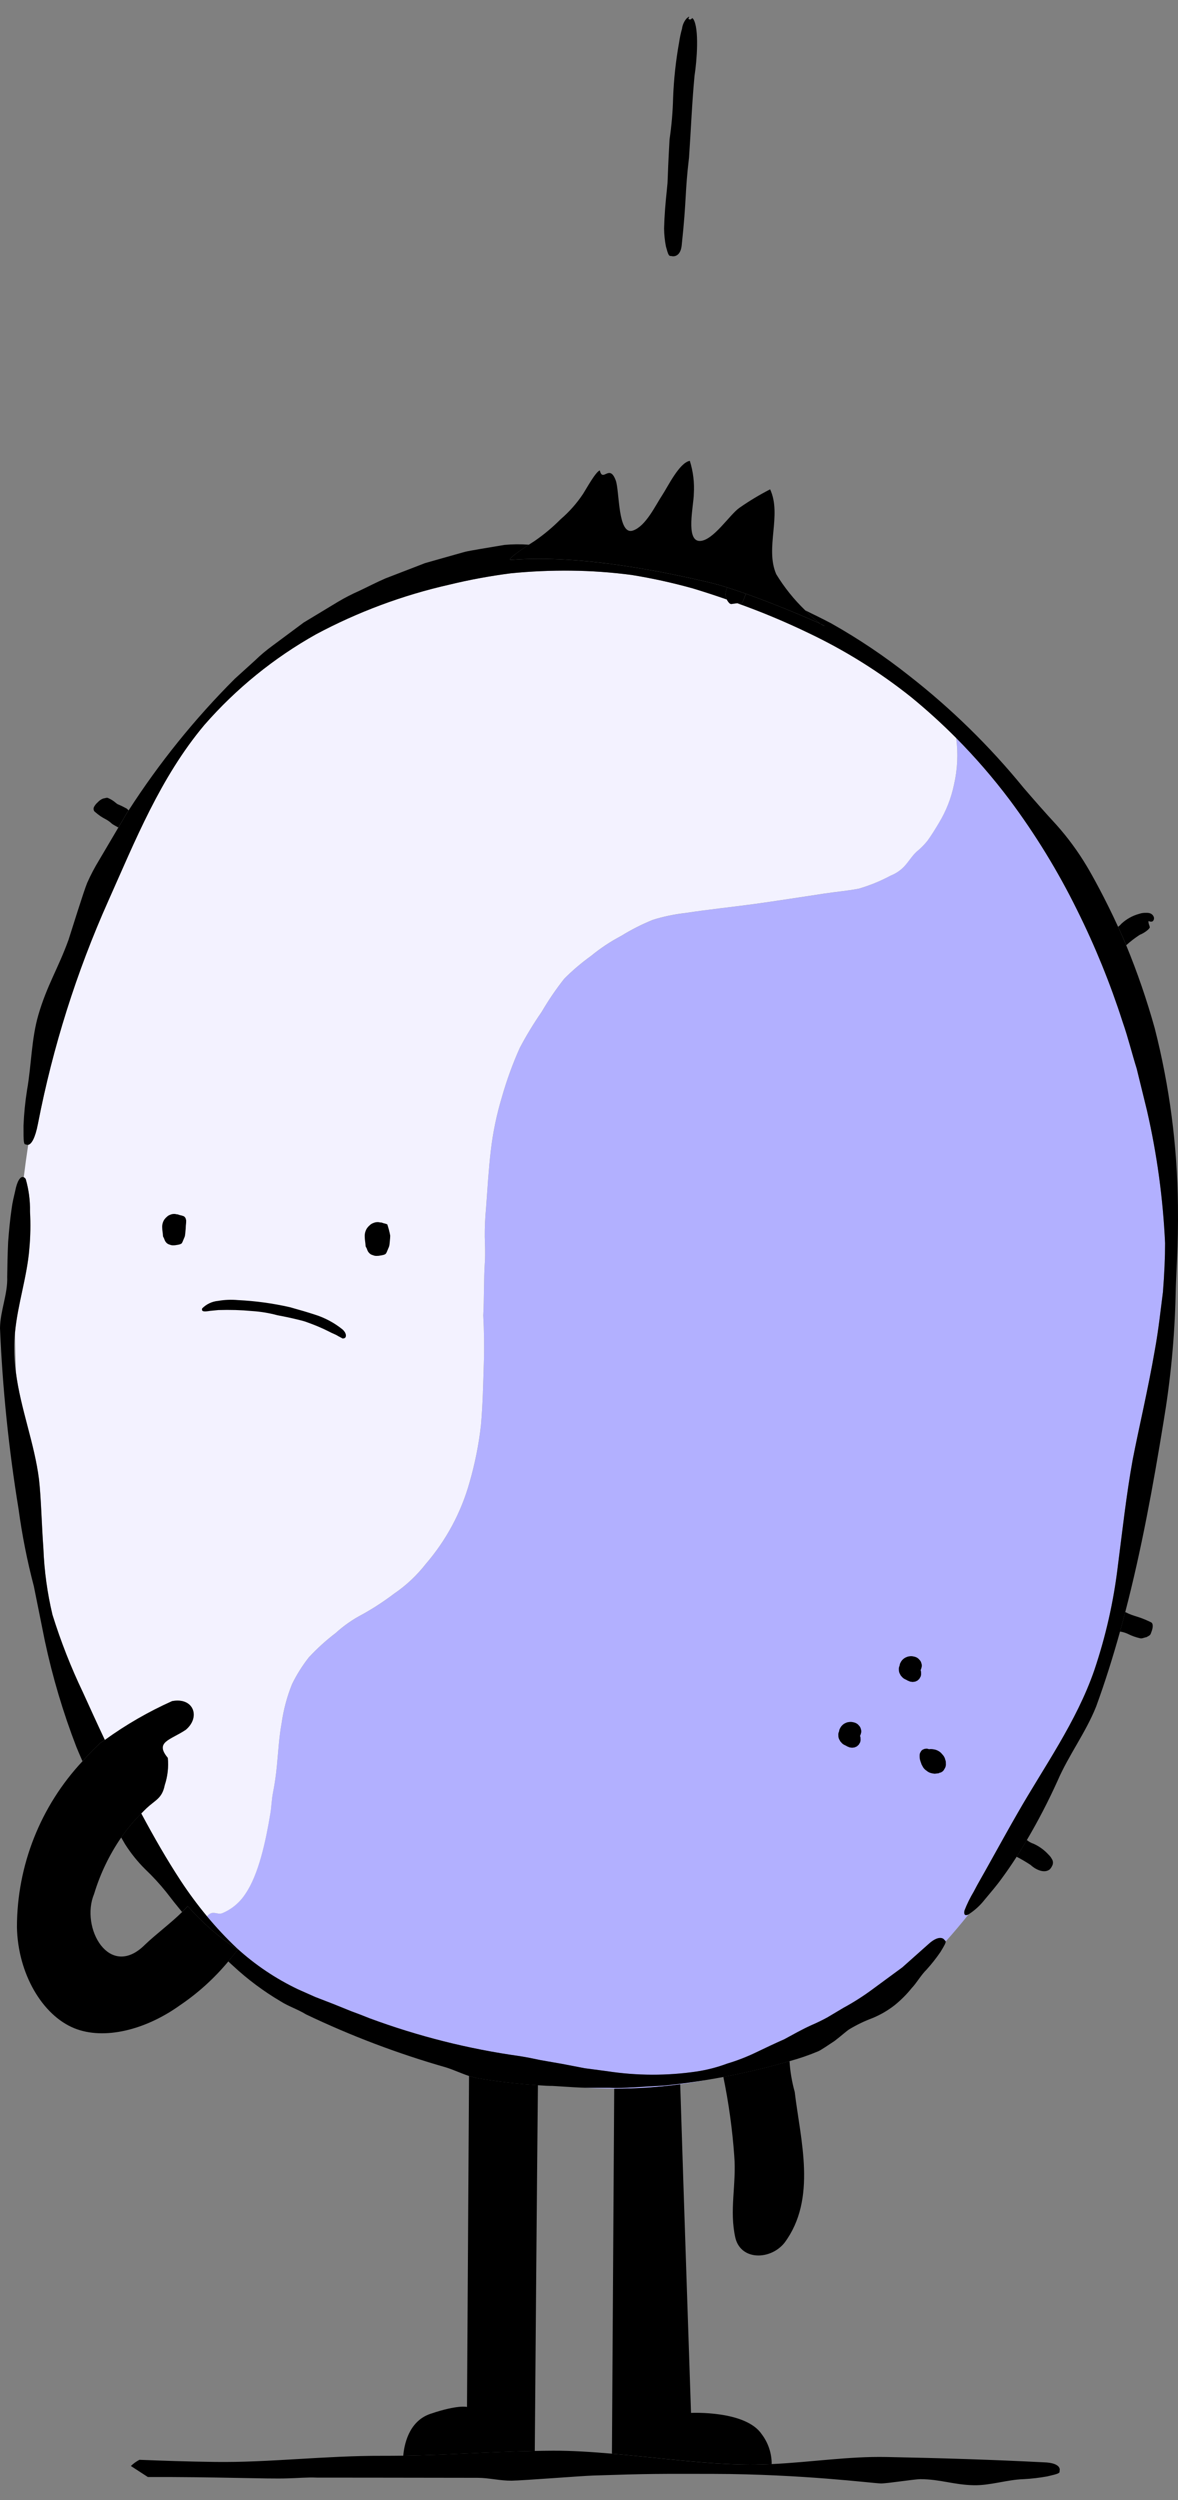<?xml version="1.0" encoding="utf-8"?>
<svg xmlns="http://www.w3.org/2000/svg" width="66" height="140" viewBox="0 0 66 140" fill="none">
<rect x="0" y="0" width="66" height="140" fill="#808080" stroke="none"/>
<path d="M41.137 120.712C41.27 122.344 40.844 123.774 41.206 125.342C41.536 126.604 43.176 126.562 43.951 125.598C45.785 123.137 44.848 119.849 44.525 117.144C44.368 116.581 44.27 116.003 44.234 115.42C43.303 115.695 42.029 116.021 40.527 116.306C40.827 117.76 41.031 119.232 41.137 120.712Z" fill="black"/>
<path d="M34.285 137.405C36.89 137.63 39.594 138.006 42.018 138.019C42.425 138.019 42.831 138.007 43.236 137.988C43.238 137.388 43.044 136.804 42.684 136.325C41.782 134.968 38.716 135.122 38.716 135.122C38.716 135.122 38.299 122.783 38.11 116.712C36.884 116.877 35.65 116.959 34.413 116.957L34.285 137.405Z" fill="black"/>
<path d="M30.138 116.768C28.978 116.697 27.823 116.561 26.678 116.362C26.544 116.332 26.41 116.295 26.279 116.251L26.165 134.789C26.165 134.789 25.669 134.647 24.112 135.175C22.872 135.596 22.638 136.972 22.594 137.52C25.094 137.479 27.397 137.302 29.962 137.254C29.982 134.68 30.079 122.592 30.138 116.768Z" fill="black"/>
<path d="M64.343 51.599L64.355 51.59C64.355 51.585 64.355 51.584 64.355 51.58C64.35 51.579 64.345 51.577 64.34 51.576L64.343 51.599Z" fill="black"/>
<path d="M63.093 52.924L63.097 52.934C63.334 52.719 63.588 52.523 63.857 52.35C64.024 52.283 64.178 52.188 64.313 52.07C64.343 52.043 64.371 52.013 64.395 51.98C64.403 51.968 64.419 51.947 64.418 51.937V51.919C64.418 51.908 64.423 51.929 64.412 51.89C64.405 51.856 64.395 51.822 64.381 51.79C64.361 51.741 64.349 51.689 64.345 51.636C64.345 51.624 64.345 51.611 64.345 51.599V51.576C64.35 51.578 64.355 51.579 64.36 51.58C64.399 51.601 64.442 51.612 64.486 51.614C64.54 51.608 64.61 51.614 64.652 51.473C64.659 51.441 64.658 51.407 64.651 51.375C64.644 51.343 64.63 51.312 64.611 51.286C64.573 51.223 64.514 51.174 64.445 51.15C64.413 51.137 64.379 51.129 64.345 51.125L64.297 51.12C64.267 51.117 64.237 51.117 64.207 51.12C64.08 51.114 63.954 51.131 63.835 51.172C63.462 51.272 63.119 51.461 62.836 51.722C62.779 51.79 62.715 51.85 62.645 51.903C62.797 52.238 62.951 52.577 63.093 52.924Z" fill="black"/>
<path d="M64.511 91.397L64.508 91.396L64.511 91.397Z" fill="black"/>
<path d="M62.75 91.365C62.909 91.389 63.064 91.436 63.209 91.506C63.415 91.609 63.633 91.687 63.859 91.738C63.975 91.779 64.099 91.7 64.227 91.683C64.431 91.58 64.457 91.553 64.497 91.425C64.501 91.416 64.503 91.406 64.507 91.395C64.592 91.186 64.637 90.919 64.484 90.845C63.713 90.472 63.582 90.55 63.041 90.273C62.949 90.638 62.852 91.004 62.75 91.365Z" fill="black"/>
<path d="M56.957 103.977C57.226 104.115 57.487 104.268 57.739 104.435C57.946 104.635 58.46 104.949 58.803 104.694C58.861 104.639 58.909 104.573 58.942 104.499C58.979 104.438 58.997 104.366 58.994 104.294C58.992 104.222 58.968 104.153 58.927 104.094C58.884 104.011 58.827 103.937 58.759 103.874C58.525 103.613 58.24 103.402 57.921 103.256C57.778 103.209 57.644 103.136 57.528 103.04C57.342 103.355 57.156 103.67 56.957 103.977Z" fill="black"/>
<path d="M7.128 45.495L7.206 45.381C7.172 45.348 7.137 45.314 7.103 45.283C6.514 44.968 6.643 45.092 6.482 44.956C6.357 44.846 6.215 44.757 6.061 44.692C5.989 44.646 5.874 44.71 5.783 44.716C5.673 44.758 5.574 44.825 5.493 44.91L5.471 44.933C5.39 45.003 5.322 45.087 5.271 45.182C5.249 45.222 5.239 45.269 5.243 45.315C5.247 45.361 5.264 45.405 5.293 45.441C5.834 45.916 5.925 45.802 6.292 46.147C6.402 46.215 6.516 46.277 6.629 46.34L7.128 45.495Z" fill="black"/>
<path d="M54.036 106.988C54.179 106.62 54.353 106.265 54.557 105.927C54.786 105.475 55.09 104.971 55.383 104.435C55.978 103.371 56.603 102.238 57.017 101.525C58.487 98.953 60.313 96.414 61.308 93.534C61.952 91.63 62.396 89.665 62.631 87.669C62.889 85.682 63.105 83.706 63.46 81.743C63.785 80.06 64.318 77.825 64.701 75.598C64.906 74.487 65.022 73.373 65.156 72.351C65.238 71.329 65.276 70.388 65.276 69.62C65.16 67.115 64.82 64.626 64.259 62.183C64.079 61.452 63.889 60.675 63.686 59.844C63.428 59.028 63.215 58.141 62.894 57.216C62.203 55.07 61.352 52.98 60.347 50.963C59.277 48.791 58.009 46.721 56.559 44.781C55.642 43.564 54.644 42.41 53.571 41.328C53.688 42.197 53.648 43.081 53.451 43.936C53.291 44.699 53.002 45.428 52.594 46.092C52.393 46.433 52.181 46.772 51.958 47.083C51.774 47.31 51.568 47.518 51.341 47.701C51.091 47.932 50.893 48.265 50.655 48.521C50.444 48.744 50.187 48.917 49.902 49.031C49.333 49.339 48.732 49.586 48.11 49.768C47.464 49.889 46.818 49.945 46.175 50.042C44.864 50.239 43.559 50.448 42.263 50.625C40.977 50.8 39.7 50.926 38.427 51.127C37.801 51.196 37.182 51.325 36.58 51.511C35.96 51.762 35.362 52.065 34.794 52.417C34.198 52.731 33.636 53.105 33.115 53.533C32.581 53.916 32.08 54.342 31.615 54.806C31.151 55.393 30.729 56.013 30.353 56.66C29.903 57.308 29.493 57.982 29.125 58.679C28.726 59.568 28.392 60.484 28.126 61.42C27.827 62.404 27.618 63.412 27.5 64.432C27.371 65.499 27.314 66.57 27.233 67.65C27.182 68.179 27.158 68.711 27.16 69.243C27.173 69.724 27.198 70.185 27.165 70.682C27.1 71.678 27.132 72.655 27.076 73.667C27.122 74.54 27.136 75.434 27.108 76.36C27.07 77.512 27.052 78.64 26.944 79.829C26.822 80.907 26.609 81.973 26.308 83.015C25.835 84.7 24.997 86.26 23.854 87.585C23.351 88.228 22.752 88.79 22.077 89.249C21.52 89.672 20.933 90.056 20.322 90.397C19.774 90.68 19.267 91.033 18.811 91.448C18.269 91.859 17.764 92.317 17.302 92.816C16.937 93.28 16.623 93.781 16.364 94.311C16.08 95.016 15.883 95.753 15.777 96.505C15.63 97.257 15.591 98.115 15.513 98.882C15.466 99.382 15.392 99.879 15.292 100.372C15.212 100.764 15.21 101.153 15.143 101.547C14.883 103.097 14.492 104.968 13.743 106.056C13.429 106.541 12.975 106.918 12.442 107.138C12.229 107.219 12.021 107.055 11.806 107.142C11.725 107.184 11.653 107.242 11.594 107.312C12.115 107.94 12.674 108.536 13.267 109.097C14.295 110.035 15.456 110.815 16.712 111.411L17.674 111.838L18.685 112.229L19.693 112.636C20.034 112.762 20.375 112.893 20.715 113.029C23.429 114.035 26.244 114.744 29.111 115.144C29.5 115.204 29.893 115.283 30.293 115.371L31.512 115.583L32.759 115.823L34.029 115.992C35.69 116.247 37.38 116.251 39.043 116.006C39.626 115.917 40.198 115.768 40.751 115.562C41.31 115.395 41.856 115.183 42.381 114.929C42.905 114.677 43.424 114.43 43.944 114.201C44.446 113.932 44.938 113.653 45.447 113.42C45.762 113.285 46.07 113.135 46.37 112.97L47.247 112.449C47.84 112.127 48.408 111.762 48.949 111.359L50.558 110.175L52.029 108.868C52.51 108.432 52.822 108.476 52.931 108.658C52.944 108.664 52.955 108.674 52.964 108.685C52.973 108.697 52.979 108.71 52.983 108.724C53.415 108.243 53.841 107.739 54.26 107.211C54.077 107.293 53.987 107.233 54.036 106.988Z" fill="#B2B0FF"/>
<path d="M37.231 116.785C35.855 116.854 35.013 116.951 34.147 116.91H32.76C32.69 116.91 32.616 116.904 32.543 116.901C33.165 116.942 33.789 116.962 34.415 116.962C35.651 116.964 36.886 116.882 38.111 116.717C38.604 116.65 39.097 116.57 39.589 116.473C38.84 116.594 38.053 116.702 37.231 116.785Z" fill="#B2B0FF"/>
<path d="M1.444 66.028C1.614 66.617 1.695 67.228 1.684 67.841C1.724 68.535 1.711 69.232 1.647 69.925C1.527 71.474 0.991 73.044 0.844 74.626C0.849 75.368 0.864 76.109 0.894 76.851C1.152 78.886 1.942 80.852 2.189 82.852C2.309 83.906 2.334 85.336 2.436 86.738C2.484 87.984 2.655 89.221 2.944 90.433C3.408 91.92 3.978 93.372 4.651 94.778C5.011 95.566 5.409 96.447 5.878 97.442C7.055 96.59 8.318 95.861 9.645 95.267C10.855 95.039 11.251 96.166 10.413 96.87C9.547 97.452 8.65 97.543 9.403 98.444C9.454 98.96 9.395 99.48 9.232 99.972C9.082 100.716 8.716 100.792 8.218 101.258C8.114 101.353 8.018 101.455 7.918 101.558C8.652 102.925 9.339 104.121 10.13 105.33C10.583 106.018 11.072 106.68 11.597 107.314C11.656 107.244 11.728 107.187 11.81 107.145C12.023 107.058 12.23 107.222 12.446 107.141C12.979 106.921 13.432 106.543 13.746 106.059C14.495 104.971 14.889 103.1 15.147 101.55C15.213 101.156 15.216 100.768 15.296 100.374C15.394 99.88 15.466 99.382 15.513 98.88C15.59 98.112 15.633 97.257 15.777 96.503C15.882 95.751 16.079 95.014 16.363 94.309C16.622 93.779 16.937 93.278 17.301 92.814C17.764 92.315 18.269 91.857 18.81 91.446C19.266 91.031 19.774 90.678 20.321 90.395C20.933 90.054 21.519 89.67 22.077 89.247C22.752 88.788 23.351 88.226 23.853 87.583C24.997 86.258 25.835 84.698 26.307 83.013C26.608 81.971 26.821 80.905 26.944 79.827C27.051 78.638 27.07 77.51 27.107 76.358C27.138 75.432 27.122 74.538 27.076 73.665C27.131 72.653 27.099 71.676 27.165 70.68C27.197 70.183 27.172 69.718 27.16 69.241C27.157 68.709 27.181 68.177 27.232 67.647C27.313 66.565 27.371 65.497 27.499 64.43C27.617 63.41 27.827 62.401 28.125 61.418C28.392 60.482 28.725 59.566 29.124 58.677C29.492 57.98 29.903 57.306 30.352 56.658C30.729 56.011 31.151 55.391 31.615 54.804C32.079 54.34 32.581 53.914 33.114 53.531C33.635 53.103 34.197 52.729 34.793 52.415C35.362 52.063 35.959 51.76 36.579 51.509C37.181 51.322 37.8 51.194 38.427 51.124C39.7 50.927 40.977 50.798 42.263 50.623C43.559 50.446 44.863 50.236 46.174 50.04C46.818 49.943 47.463 49.888 48.11 49.766C48.732 49.585 49.333 49.339 49.903 49.032C50.189 48.918 50.447 48.745 50.659 48.522C50.899 48.266 51.095 47.933 51.344 47.702C51.571 47.519 51.778 47.311 51.961 47.084C52.185 46.773 52.396 46.434 52.598 46.093C53.004 45.428 53.292 44.698 53.45 43.935C53.647 43.08 53.688 42.197 53.571 41.327C52.77 40.523 51.93 39.761 51.053 39.042C49.28 37.628 47.351 36.423 45.302 35.45C44.002 34.823 42.669 34.266 41.309 33.782C41.233 33.791 41.156 33.802 41.081 33.811C41.07 33.811 41.06 33.815 41.049 33.816C40.924 33.851 40.864 33.812 40.733 33.599C40.733 33.589 40.727 33.581 40.725 33.572C40.094 33.354 39.462 33.145 38.819 32.952C37.691 32.637 36.545 32.385 35.388 32.198C34.267 32.05 33.137 31.97 32.006 31.957C30.874 31.944 29.743 31.994 28.616 32.106C27.448 32.256 26.288 32.471 25.143 32.749C22.552 33.336 20.051 34.268 17.708 35.52C15.347 36.842 13.23 38.559 11.449 40.597C8.974 43.547 7.558 47.114 6.066 50.449C4.281 54.444 2.959 58.631 2.126 62.927C1.969 63.752 1.758 64.073 1.581 64.108C1.489 64.712 1.406 65.317 1.331 65.924C1.378 65.948 1.417 65.984 1.444 66.028Z" fill="#F3F2FF"/>
<path d="M64.697 57.586C64.257 56.005 63.723 54.451 63.097 52.934L63.092 52.924C62.948 52.578 62.797 52.238 62.644 51.902C61.922 50.321 61.161 48.956 60.891 48.51C60.399 47.685 59.83 46.91 59.191 46.194C58.544 45.495 57.934 44.798 57.344 44.112C55.452 41.791 53.305 39.689 50.944 37.846C49.568 36.756 48.109 35.776 46.58 34.914C46.09 34.654 45.602 34.417 45.11 34.178C45.373 34.455 45.659 34.708 45.966 34.934C46.162 35.025 46.248 35.07 46.171 35.046C46.098 35.017 46.029 34.98 45.966 34.934C45.333 34.642 43.487 33.852 41.791 33.251C41.742 33.388 41.682 33.542 41.598 33.737C41.578 33.782 41.502 33.785 41.398 33.772C41.368 33.773 41.338 33.776 41.309 33.781C42.669 34.265 44.002 34.822 45.303 35.45C47.352 36.423 49.282 37.628 51.055 39.042C51.932 39.76 52.773 40.523 53.572 41.327C54.645 42.409 55.644 43.563 56.561 44.78C58.01 46.72 59.278 48.79 60.348 50.962C61.354 52.98 62.205 55.072 62.895 57.218C63.217 58.143 63.429 59.03 63.687 59.846C63.891 60.677 64.082 61.454 64.261 62.185C64.822 64.628 65.162 67.117 65.277 69.622C65.277 70.39 65.237 71.329 65.157 72.353C65.024 73.375 64.907 74.487 64.703 75.6C64.319 77.825 63.786 80.059 63.461 81.745C63.106 83.708 62.89 85.684 62.633 87.671C62.397 89.667 61.954 91.632 61.31 93.536C60.314 96.422 58.489 98.955 57.019 101.527C56.605 102.24 55.979 103.373 55.385 104.437C55.092 104.973 54.787 105.478 54.558 105.929C54.355 106.267 54.18 106.622 54.037 106.99C53.989 107.236 54.078 107.295 54.257 107.209C54.608 106.986 54.918 106.703 55.173 106.375C55.501 105.98 55.827 105.609 56.144 105.166C56.428 104.78 56.698 104.384 56.959 103.979C57.158 103.672 57.345 103.357 57.532 103.041C58.164 101.969 58.738 100.862 59.251 99.727C59.869 98.295 60.83 97.027 61.412 95.57C61.918 94.188 62.357 92.782 62.752 91.367C62.853 91.007 62.949 90.64 63.044 90.276C63.959 86.768 64.607 83.195 65.188 79.634C65.583 77.287 65.81 74.915 65.866 72.535C65.883 71.347 66.028 69.844 65.996 67.507C65.961 64.16 65.525 60.83 64.697 57.586Z" fill="black"/>
<path d="M2.127 62.926C2.96 58.63 4.281 54.444 6.067 50.449C7.559 47.114 8.974 43.546 11.45 40.597C13.23 38.559 15.347 36.842 17.707 35.519C20.051 34.267 22.552 33.336 25.143 32.748C26.288 32.47 27.447 32.255 28.616 32.105C29.742 31.993 30.874 31.944 32.006 31.956C33.137 31.969 34.266 32.049 35.388 32.197C36.544 32.384 37.69 32.636 38.819 32.951C39.459 33.144 40.093 33.353 40.724 33.571C40.688 33.445 40.618 33.334 40.651 33.223C40.671 33.112 40.702 33.003 40.743 32.898C40.386 32.786 40.05 32.691 39.756 32.621C37.506 32.092 32.608 31.033 28.64 31.354C28.339 31.378 29.127 30.836 29.634 30.504C29.175 30.469 28.715 30.473 28.257 30.516L26.923 30.74C26.619 30.8 26.278 30.837 25.934 30.935L24.87 31.235L23.81 31.536L22.868 31.9L21.605 32.387C21.059 32.623 20.583 32.874 20.138 33.083C19.725 33.265 19.324 33.471 18.936 33.701L17.016 34.861L15.262 36.164C14.917 36.416 14.589 36.691 14.283 36.989C13.94 37.298 13.567 37.635 13.155 38.011C10.915 40.249 8.92 42.721 7.206 45.383L7.129 45.497L6.63 46.343L5.559 48.158C5.306 48.571 5.08 49 4.884 49.442C4.687 49.916 3.994 52.156 3.838 52.634C3.254 54.243 2.636 55.171 2.15 56.832C1.756 58.186 1.76 59.662 1.517 61.031C1.412 61.693 1.345 62.361 1.317 63.031C1.312 64.005 1.333 64.101 1.454 64.086C1.473 64.098 1.494 64.106 1.516 64.11C1.538 64.114 1.56 64.113 1.582 64.108C1.759 64.073 1.969 63.752 2.127 62.926Z" fill="black"/>
<path d="M5.608 97.614L5.872 97.438C5.403 96.444 5.003 95.562 4.645 94.774C3.972 93.369 3.402 91.917 2.939 90.43C2.649 89.218 2.479 87.98 2.43 86.735C2.329 85.333 2.302 83.903 2.183 82.848C1.936 80.849 1.147 78.88 0.888 76.847C0.828 76.41 0.798 75.969 0.798 75.528C0.794 75.227 0.808 74.926 0.838 74.626C0.985 73.044 1.522 71.475 1.641 69.925C1.706 69.233 1.718 68.536 1.679 67.841C1.69 67.228 1.61 66.618 1.441 66.029C1.415 65.985 1.377 65.949 1.331 65.925C1.151 65.835 0.957 66.139 0.85 66.699C0.778 67.009 0.703 67.305 0.658 67.638C0.565 68.27 0.504 68.909 0.456 69.552C0.426 70.196 0.411 70.844 0.404 71.495C0.441 72.461 0.013 73.407 0 74.376C0.143 77.767 0.49 81.146 1.038 84.495C1.236 85.957 1.522 87.406 1.897 88.832C2.042 89.554 2.227 90.469 2.512 91.887C2.943 93.91 3.533 95.895 4.278 97.824C4.338 97.97 4.459 98.261 4.622 98.629C4.935 98.279 5.263 97.941 5.608 97.614Z" fill="black"/>
<path d="M52.928 108.654C52.819 108.473 52.507 108.428 52.026 108.863L50.556 110.171L48.946 111.354C48.406 111.758 47.837 112.122 47.244 112.444L46.368 112.966C46.068 113.131 45.76 113.281 45.445 113.415C44.933 113.647 44.441 113.926 43.942 114.197C43.422 114.425 42.903 114.673 42.378 114.924C41.853 115.179 41.308 115.391 40.748 115.558C40.196 115.764 39.623 115.913 39.04 116.002C37.378 116.247 35.688 116.242 34.026 115.988L32.756 115.819L31.509 115.579L30.291 115.366C29.891 115.279 29.497 115.203 29.109 115.14C26.242 114.739 23.427 114.03 20.712 113.025C20.374 112.888 20.033 112.757 19.69 112.632L18.682 112.225L17.671 111.834L16.709 111.407C15.453 110.81 14.292 110.031 13.264 109.093C12.671 108.532 12.113 107.936 11.591 107.307C11.066 106.673 10.576 106.011 10.123 105.323C9.332 104.114 8.646 102.918 7.912 101.551C7.498 101.966 7.123 102.416 6.789 102.897L7.008 103.274C7.329 103.78 7.705 104.248 8.129 104.67C8.55 105.069 8.944 105.496 9.308 105.949C9.604 106.337 9.902 106.711 10.201 107.072C10.314 106.961 10.421 106.851 10.514 106.742C11.34 107.675 12.284 108.496 13.321 109.186C13.134 109.42 12.96 109.632 12.79 109.839C12.881 109.923 12.97 110.01 13.062 110.09C13.871 110.842 14.758 111.504 15.708 112.066C16.165 112.358 16.67 112.513 17.14 112.802C19.669 114.011 22.295 115.005 24.991 115.775C25.416 115.909 25.837 116.109 26.281 116.256C26.412 116.299 26.545 116.336 26.68 116.366C27.825 116.566 28.98 116.701 30.14 116.773C30.497 116.799 30.782 116.813 30.926 116.809C31.562 116.843 32.082 116.887 32.545 116.905C32.617 116.905 32.692 116.912 32.762 116.913H34.149C35.015 116.954 35.857 116.857 37.233 116.789C38.055 116.706 38.844 116.598 39.59 116.475C39.911 116.422 40.224 116.367 40.53 116.31C42.033 116.027 43.306 115.699 44.237 115.423C44.79 115.274 45.332 115.087 45.86 114.864C46.006 114.796 46.384 114.544 46.757 114.294C47.117 114.02 47.453 113.716 47.59 113.635C47.999 113.39 48.429 113.182 48.876 113.015C49.32 112.833 49.738 112.591 50.117 112.296C50.467 112.014 50.787 111.695 51.07 111.345C51.378 111.017 51.599 110.605 51.911 110.3C52.194 109.987 52.455 109.656 52.693 109.308C52.924 108.931 52.994 108.796 52.981 108.723C52.978 108.709 52.972 108.695 52.963 108.683C52.953 108.67 52.942 108.661 52.928 108.654Z" fill="black"/>
<path d="M38.613 0.955C38.607 0.996 38.603 1.037 38.602 1.078L38.613 0.955Z" fill="black"/>
<path d="M38.575 0.945C38.543 0.975 38.509 1.002 38.474 1.027C38.33 1.189 38.239 1.391 38.212 1.606C38.141 1.856 38.087 2.111 38.049 2.369C37.864 3.397 37.751 4.438 37.712 5.482C37.693 6.26 37.627 7.036 37.513 7.805C37.362 10.53 37.447 9.829 37.357 10.684C37.283 11.379 37.224 12.092 37.207 12.788C37.21 13.128 37.245 13.468 37.31 13.802C37.443 14.296 37.473 14.343 37.608 14.338C37.618 14.338 37.629 14.338 37.639 14.344C37.862 14.39 38.138 14.258 38.193 13.746C38.479 11.058 38.363 10.848 38.604 8.826C38.711 7.298 38.768 5.76 38.913 4.238C39.044 3.404 39.185 1.589 38.841 1.063C38.827 1.048 38.811 1.034 38.795 1.021C38.778 0.984 38.776 1.052 38.686 1.091C38.657 1.093 38.628 1.089 38.601 1.078C38.541 1.052 38.593 0.99 38.613 0.958C38.574 1.008 38.661 0.917 38.575 0.945Z" fill="black"/>
<path d="M40.742 32.898C40.7 33.002 40.669 33.111 40.649 33.221C40.616 33.333 40.687 33.444 40.723 33.57C40.723 33.579 40.729 33.587 40.731 33.597C40.862 33.81 40.922 33.849 41.047 33.814C41.057 33.814 41.068 33.81 41.078 33.809C41.154 33.8 41.231 33.789 41.306 33.78C41.336 33.775 41.365 33.772 41.395 33.771C41.499 33.785 41.576 33.781 41.596 33.737C41.68 33.541 41.74 33.387 41.789 33.25C41.429 33.122 41.075 33.003 40.742 32.898Z" fill="black"/>
<path d="M13.323 109.188C12.286 108.498 11.343 107.676 10.517 106.744C10.423 106.852 10.316 106.962 10.203 107.073C9.578 107.691 8.7 108.345 8.12 108.905C6.129 110.889 4.481 107.949 5.273 106.058C5.613 104.933 6.125 103.867 6.791 102.898C7.125 102.418 7.501 101.967 7.914 101.553C8.014 101.452 8.11 101.35 8.215 101.252C8.712 100.786 9.078 100.711 9.228 99.966C9.391 99.475 9.45 98.954 9.4 98.439C8.646 97.537 9.543 97.446 10.409 96.864C11.246 96.16 10.851 95.034 9.641 95.262C8.314 95.856 7.051 96.585 5.874 97.437L5.609 97.613C5.265 97.939 4.936 98.277 4.624 98.627C2.267 101.146 0.953 104.465 0.949 107.915C0.998 110.521 2.374 112.857 4.166 113.582C5.823 114.252 8.135 113.689 10.083 112.294C11.098 111.608 12.01 110.781 12.792 109.839C12.964 109.634 13.137 109.421 13.323 109.188Z" fill="black"/>
<path d="M28.641 31.352C32.609 31.031 37.506 32.09 39.757 32.62C40.051 32.689 40.386 32.785 40.744 32.897C41.078 33.002 41.431 33.121 41.793 33.25C43.488 33.851 45.334 34.641 45.968 34.933C45.66 34.707 45.374 34.454 45.111 34.176C44.485 33.574 43.94 32.894 43.488 32.152C42.853 30.677 43.816 28.85 43.148 27.402C42.55 27.71 41.973 28.057 41.422 28.442C40.874 28.828 39.968 30.263 39.226 30.294C38.384 30.329 38.872 28.279 38.872 27.657C38.913 27.032 38.837 26.405 38.649 25.807C38.063 25.904 37.405 27.273 37.113 27.713C36.719 28.306 36.191 29.457 35.467 29.71C34.605 30.011 34.717 27.503 34.5 26.909C34.146 25.941 33.774 27.044 33.605 26.344C33.375 26.415 32.849 27.375 32.67 27.654C32.318 28.184 31.894 28.663 31.411 29.077C30.963 29.528 30.474 29.937 29.95 30.297C29.88 30.341 29.769 30.414 29.634 30.5C29.128 30.834 28.34 31.377 28.641 31.352Z" fill="black"/>
<path d="M45.965 34.934C46.028 34.98 46.097 35.017 46.169 35.046C46.246 35.07 46.16 35.025 45.965 34.934Z" fill="black"/>
<path d="M34.284 137.405C33.159 137.308 32.049 137.235 30.992 137.238C30.642 137.238 30.301 137.246 29.962 137.252C27.396 137.299 25.092 137.476 22.593 137.517C22.206 137.523 21.811 137.526 21.416 137.525C18.209 137.515 15.073 137.908 12.059 137.868C10.474 137.847 9.102 137.8 7.813 137.748C7.637 137.84 7.475 137.957 7.332 138.095C7.599 138.266 7.865 138.441 8.132 138.614C8.182 138.647 8.233 138.68 8.284 138.712C12.025 138.7 15.045 138.828 16.087 138.788C16.655 138.777 17.199 138.719 17.776 138.746C18.149 138.746 21.935 138.746 26.766 138.757C27.384 138.757 28.02 138.925 28.667 138.917C29.291 138.909 32.57 138.652 33.212 138.63C36.355 138.524 37.02 138.531 39.969 138.537C44.938 138.548 48.893 139.062 49.349 139.072C49.685 139.08 51.229 138.832 51.565 138.832C52.701 138.838 53.408 139.145 54.548 139.172C55.474 139.194 56.424 138.86 57.349 138.832C57.796 138.808 58.241 138.756 58.681 138.676C59.322 138.527 59.385 138.496 59.363 138.375C59.428 138.168 59.236 137.918 58.522 137.891C55.675 137.744 52.701 137.651 49.647 137.591C47.543 137.55 45.4 137.887 43.235 137.988C42.829 138.007 42.423 138.021 42.017 138.019C39.593 138.009 36.889 137.63 34.284 137.405Z" fill="black"/>
<path d="M18.947 74.822C18.782 74.714 18.616 74.671 18.424 74.563C18.047 74.373 17.658 74.208 17.26 74.067C17.119 74.012 16.975 73.967 16.828 73.933C16.665 73.896 16.368 73.808 15.541 73.653C15.079 73.529 14.606 73.45 14.129 73.419C13.5 73.36 12.868 73.342 12.238 73.363L11.781 73.407C11.471 73.457 11.265 73.475 11.327 73.27C11.566 73.029 11.883 72.879 12.221 72.849C12.589 72.785 12.964 72.771 13.336 72.805C14.315 72.853 15.287 72.986 16.242 73.203C16.867 73.376 17.209 73.479 17.602 73.606C18.179 73.782 18.716 74.066 19.186 74.444C19.477 74.706 19.389 74.951 19.262 74.943C19.199 74.98 19.199 74.951 18.947 74.822Z" fill="black"/>
<path d="M21.252 68.447C21.206 68.437 21.159 68.434 21.113 68.44C21.083 68.44 21.052 68.449 21.023 68.453C20.985 68.463 20.947 68.475 20.911 68.491C20.844 68.515 20.782 68.552 20.73 68.6C20.668 68.651 20.613 68.71 20.565 68.775C20.469 68.922 20.423 69.096 20.436 69.272C20.436 69.426 20.472 69.577 20.48 69.73C20.478 69.758 20.482 69.786 20.491 69.812C20.501 69.833 20.517 69.853 20.526 69.872C20.547 69.912 20.564 69.954 20.578 69.998C20.605 70.072 20.65 70.139 20.709 70.192C20.757 70.237 20.815 70.268 20.879 70.285C20.91 70.298 20.943 70.309 20.976 70.318C21.013 70.326 21.05 70.33 21.088 70.33C21.169 70.332 21.25 70.324 21.329 70.306C21.36 70.3 21.394 70.297 21.425 70.288C21.463 70.281 21.501 70.27 21.538 70.257C21.568 70.245 21.596 70.227 21.62 70.204C21.647 70.164 21.669 70.121 21.686 70.076C21.714 70.021 21.728 69.964 21.755 69.91C21.779 69.862 21.798 69.812 21.811 69.759C21.832 69.663 21.832 69.567 21.844 69.471C21.855 69.375 21.861 69.287 21.863 69.196C21.824 68.981 21.768 68.769 21.698 68.562C21.679 68.556 21.612 68.53 21.595 68.526L21.494 68.502C21.46 68.494 21.442 68.479 21.405 68.471C21.39 68.466 21.374 68.462 21.358 68.459C21.322 68.462 21.286 68.458 21.252 68.447Z" fill="black"/>
<path d="M9.844 67.988C9.802 67.979 9.758 67.977 9.715 67.982C9.688 67.982 9.66 67.99 9.633 67.994C9.597 68.003 9.562 68.014 9.528 68.029C9.466 68.051 9.409 68.086 9.361 68.13C9.303 68.177 9.252 68.232 9.208 68.293C9.119 68.429 9.076 68.591 9.088 68.753C9.088 68.896 9.122 69.036 9.129 69.178C9.128 69.204 9.132 69.229 9.14 69.253C9.149 69.273 9.164 69.292 9.172 69.314C9.192 69.351 9.208 69.39 9.221 69.431C9.246 69.499 9.287 69.561 9.341 69.611C9.386 69.652 9.44 69.681 9.499 69.697C9.528 69.709 9.558 69.719 9.589 69.727C9.623 69.735 9.658 69.738 9.694 69.738C9.768 69.74 9.843 69.733 9.915 69.716C9.944 69.71 9.975 69.708 10.004 69.7C10.039 69.693 10.075 69.683 10.109 69.67C10.137 69.659 10.163 69.643 10.185 69.622C10.21 69.584 10.23 69.544 10.245 69.502C10.271 69.451 10.284 69.398 10.309 69.348C10.332 69.304 10.349 69.257 10.361 69.209C10.376 69.12 10.386 69.031 10.391 68.941C10.401 68.857 10.408 68.771 10.409 68.686C10.409 68.618 10.425 68.549 10.427 68.48C10.427 68.43 10.433 68.377 10.43 68.331C10.427 68.319 10.423 68.308 10.417 68.298C10.414 68.285 10.412 68.272 10.411 68.259C10.404 68.237 10.395 68.216 10.384 68.195C10.372 68.175 10.356 68.158 10.337 68.144C10.325 68.131 10.32 68.115 10.299 68.108C10.279 68.1 10.269 68.102 10.255 68.098C10.242 68.094 10.228 68.082 10.21 68.077C10.193 68.071 10.177 68.069 10.16 68.065C10.13 68.058 10.1 68.05 10.067 68.043C10.034 68.037 10.019 68.022 9.985 68.014C9.971 68.009 9.956 68.005 9.941 68.003C9.908 68.004 9.875 67.999 9.844 67.988Z" fill="black"/>
<path d="M51.578 93.529C51.61 93.462 51.632 93.391 51.644 93.319C51.651 93.261 51.644 93.204 51.624 93.15C51.612 93.091 51.586 93.035 51.549 92.987L51.464 92.893C51.403 92.838 51.33 92.799 51.251 92.777C51.226 92.769 51.2 92.763 51.175 92.76C51.126 92.748 51.075 92.743 51.025 92.745C50.978 92.75 50.931 92.755 50.885 92.764C50.862 92.769 50.84 92.776 50.819 92.785C50.765 92.804 50.713 92.829 50.665 92.861C50.617 92.895 50.574 92.934 50.535 92.978C50.498 93.025 50.466 93.077 50.441 93.132C50.43 93.153 50.422 93.175 50.416 93.198C50.409 93.226 50.406 93.254 50.4 93.282L50.395 93.29C50.374 93.337 50.361 93.387 50.359 93.438C50.359 93.482 50.359 93.526 50.364 93.57C50.372 93.64 50.397 93.707 50.435 93.766C50.453 93.812 50.482 93.853 50.519 93.886C50.565 93.946 50.623 93.994 50.69 94.028L50.821 94.093L50.844 94.109L50.988 94.169L51.133 94.189L51.273 94.171L51.398 94.115L51.503 94.021L51.575 93.898C51.603 93.831 51.613 93.757 51.604 93.685C51.608 93.635 51.6 93.584 51.581 93.538L51.578 93.529Z" fill="black"/>
<path d="M48.187 97.21C48.218 97.143 48.241 97.072 48.254 96.999C48.26 96.942 48.253 96.884 48.233 96.831C48.221 96.771 48.195 96.716 48.158 96.668L48.073 96.573C48.012 96.519 47.939 96.479 47.86 96.458C47.835 96.45 47.809 96.444 47.783 96.44C47.734 96.429 47.684 96.424 47.634 96.426C47.587 96.431 47.54 96.436 47.494 96.445C47.471 96.449 47.449 96.456 47.428 96.465C47.374 96.485 47.323 96.51 47.274 96.541C47.227 96.576 47.183 96.616 47.144 96.661C47.107 96.709 47.075 96.76 47.05 96.815C47.039 96.836 47.031 96.858 47.025 96.881C47.018 96.909 47.015 96.937 47.009 96.965L47.004 96.973C46.982 97.019 46.97 97.07 46.969 97.121C46.969 97.165 46.972 97.209 46.973 97.253C46.981 97.323 47.006 97.39 47.044 97.448C47.062 97.495 47.091 97.536 47.128 97.569C47.173 97.629 47.232 97.678 47.299 97.711L47.43 97.776L47.453 97.793L47.597 97.853L47.742 97.872L47.882 97.854L48.008 97.798L48.112 97.704L48.184 97.584C48.212 97.517 48.223 97.443 48.213 97.371C48.217 97.321 48.209 97.27 48.189 97.224L48.187 97.21Z" fill="black"/>
<path d="M52.964 98.556C52.945 98.466 52.906 98.38 52.85 98.307L52.722 98.161C52.632 98.077 52.523 98.015 52.404 97.981L52.335 97.968C52.24 97.946 52.143 97.941 52.047 97.955C52.004 97.935 51.957 97.924 51.91 97.923L51.797 97.937L51.694 97.982C51.644 98.012 51.603 98.057 51.58 98.111C51.545 98.16 51.526 98.218 51.524 98.278C51.522 98.34 51.524 98.402 51.529 98.464C51.531 98.482 51.534 98.499 51.538 98.517C51.555 98.577 51.57 98.637 51.591 98.697C51.594 98.707 51.602 98.715 51.606 98.725L51.625 98.795L51.714 98.96C51.766 99.043 51.836 99.113 51.919 99.165C51.989 99.226 52.072 99.269 52.163 99.292L52.196 99.3C52.226 99.308 52.256 99.313 52.287 99.315C52.317 99.325 52.348 99.329 52.379 99.327L52.541 99.307H52.551L52.617 99.296L52.609 99.283C52.636 99.279 52.663 99.273 52.689 99.265C52.766 99.24 52.833 99.19 52.879 99.124L52.961 98.98C52.992 98.902 53.003 98.816 52.992 98.732C52.997 98.672 52.987 98.612 52.964 98.556Z" fill="black"/>
</svg>